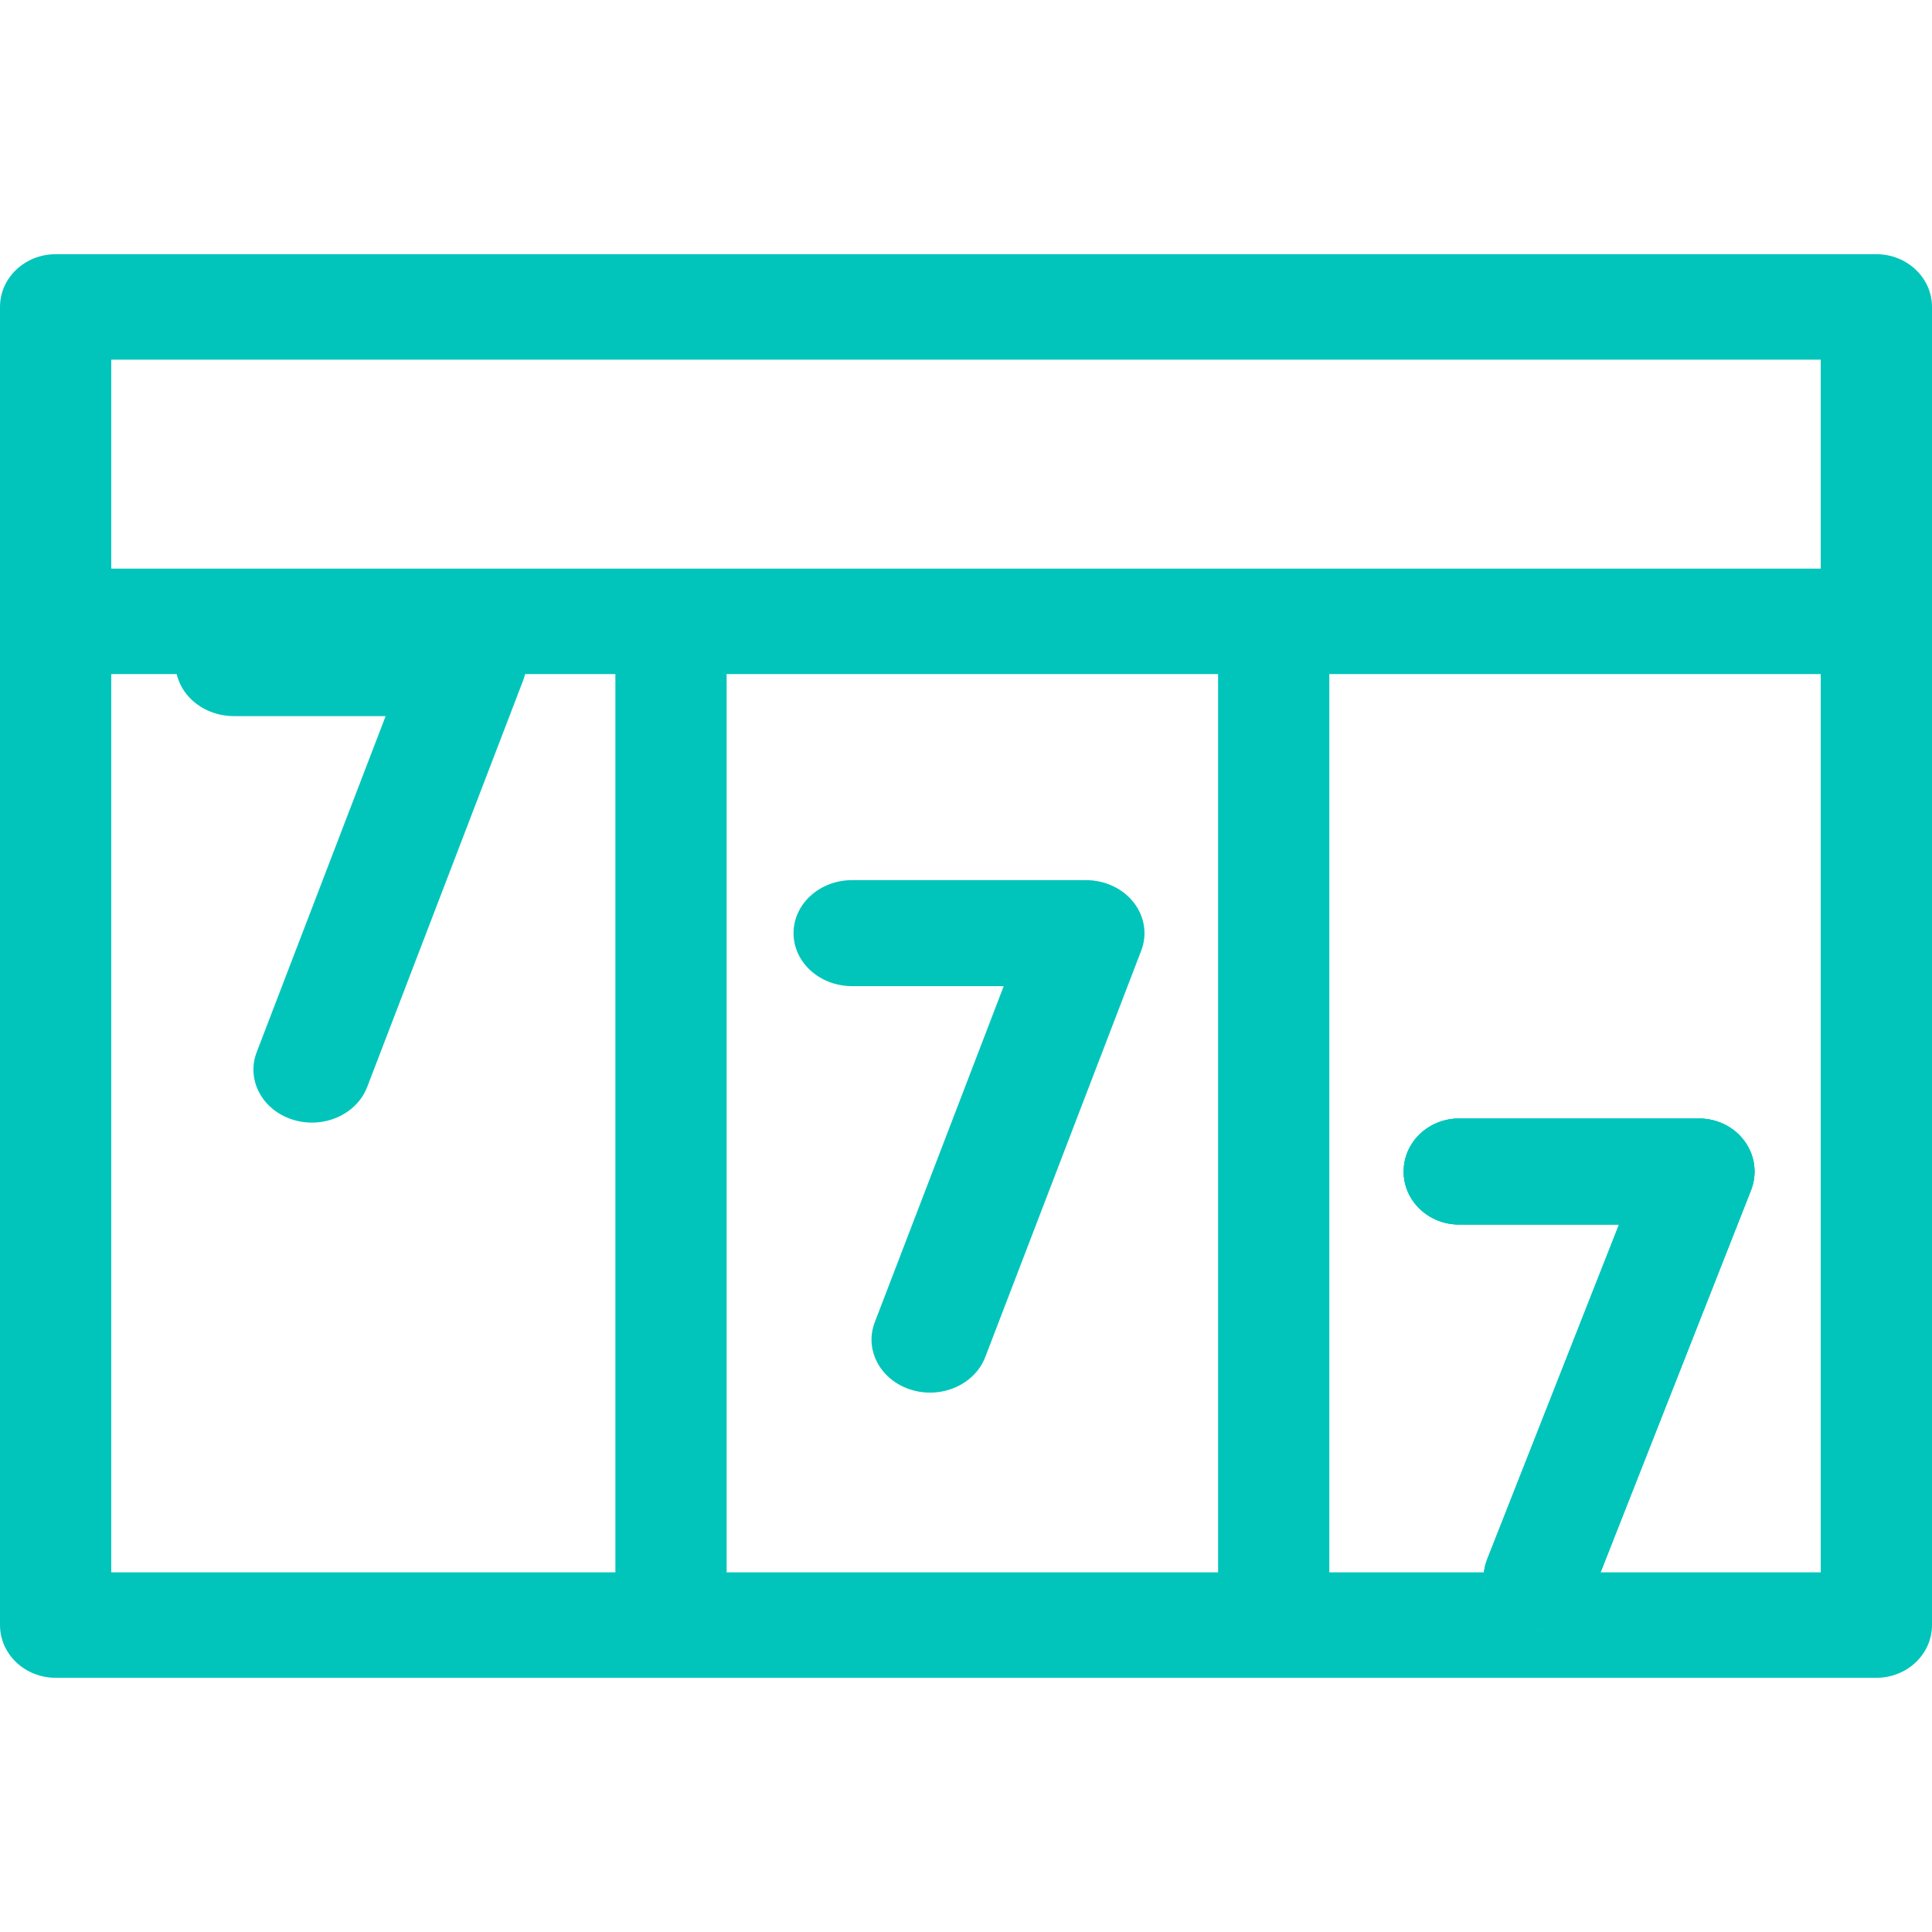 <svg width="38" height="38" viewBox="0 0 38 38" fill="none" xmlns="http://www.w3.org/2000/svg">
<path fill-rule="evenodd" clip-rule="evenodd" d="M1.094 5C0.49 5 0 5.464 0 6.037V31.963C0 32.536 0.49 33 1.094 33H36.906C37.51 33 38 32.536 38 31.963V21.055V6.037C38 5.464 37.51 5 36.906 5H14.071H1.094ZM14.071 7.074H2.188V11.184H35.812V7.074H14.071ZM35.812 13.258H26.146V30.926H35.812V13.258ZM23.958 30.926V13.258H14.292V30.926H23.958ZM12.104 30.926V13.258H2.188V30.926H12.104Z" fill="#01C5BB"/>
<path d="M28.698 22C28.096 22 27.608 22.467 27.608 23.043C27.608 23.619 28.096 24.085 28.698 24.085H31.845L29.252 30.669C29.04 31.208 29.324 31.81 29.888 32.013C30.451 32.216 31.079 31.944 31.292 31.405L34.44 23.41C34.566 23.09 34.52 22.731 34.316 22.45C34.113 22.168 33.778 22 33.42 22H28.698Z" fill="#01C5BB"/>
<path fill-rule="evenodd" clip-rule="evenodd" d="M28.698 22C28.096 22 27.608 22.467 27.608 23.043C27.608 23.619 28.096 24.085 28.698 24.085H31.845L29.252 30.669C29.04 31.208 29.324 31.81 29.888 32.013C30.451 32.216 31.079 31.944 31.292 31.405L34.44 23.41C34.566 23.09 34.52 22.731 34.316 22.45C34.113 22.168 33.778 22 33.42 22H28.698Z" fill="#00CFC5"/>
<path fill-rule="evenodd" clip-rule="evenodd" d="M28.698 22C28.096 22 27.608 22.467 27.608 23.043C27.608 23.619 28.096 24.085 28.698 24.085H31.845L29.252 30.669C29.04 31.208 29.324 31.81 29.888 32.013C30.451 32.216 31.079 31.944 31.292 31.405L34.44 23.41C34.566 23.09 34.52 22.731 34.316 22.45C34.113 22.168 33.778 22 33.42 22H28.698Z" fill="#01C5BB"/>
<path d="M16.759 17.311C16.123 17.311 15.608 17.778 15.608 18.354C15.608 18.93 16.123 19.396 16.759 19.396H19.742L17.206 26.006C16.997 26.549 17.314 27.144 17.915 27.333C18.515 27.522 19.17 27.235 19.379 26.691L22.447 18.696C22.569 18.378 22.513 18.025 22.298 17.75C22.082 17.474 21.732 17.311 21.36 17.311H16.759Z" fill="#01C5BB"/>
<path d="M4.601 12C3.966 12 3.451 12.467 3.451 13.043C3.451 13.619 3.966 14.085 4.601 14.085H7.585L5.049 20.694C4.84 21.238 5.157 21.833 5.757 22.022C6.357 22.211 7.013 21.924 7.222 21.38L10.289 13.385C10.412 13.066 10.356 12.714 10.14 12.438C9.925 12.163 9.575 12 9.203 12H4.601Z" fill="#01C5BB"/>
</svg>
